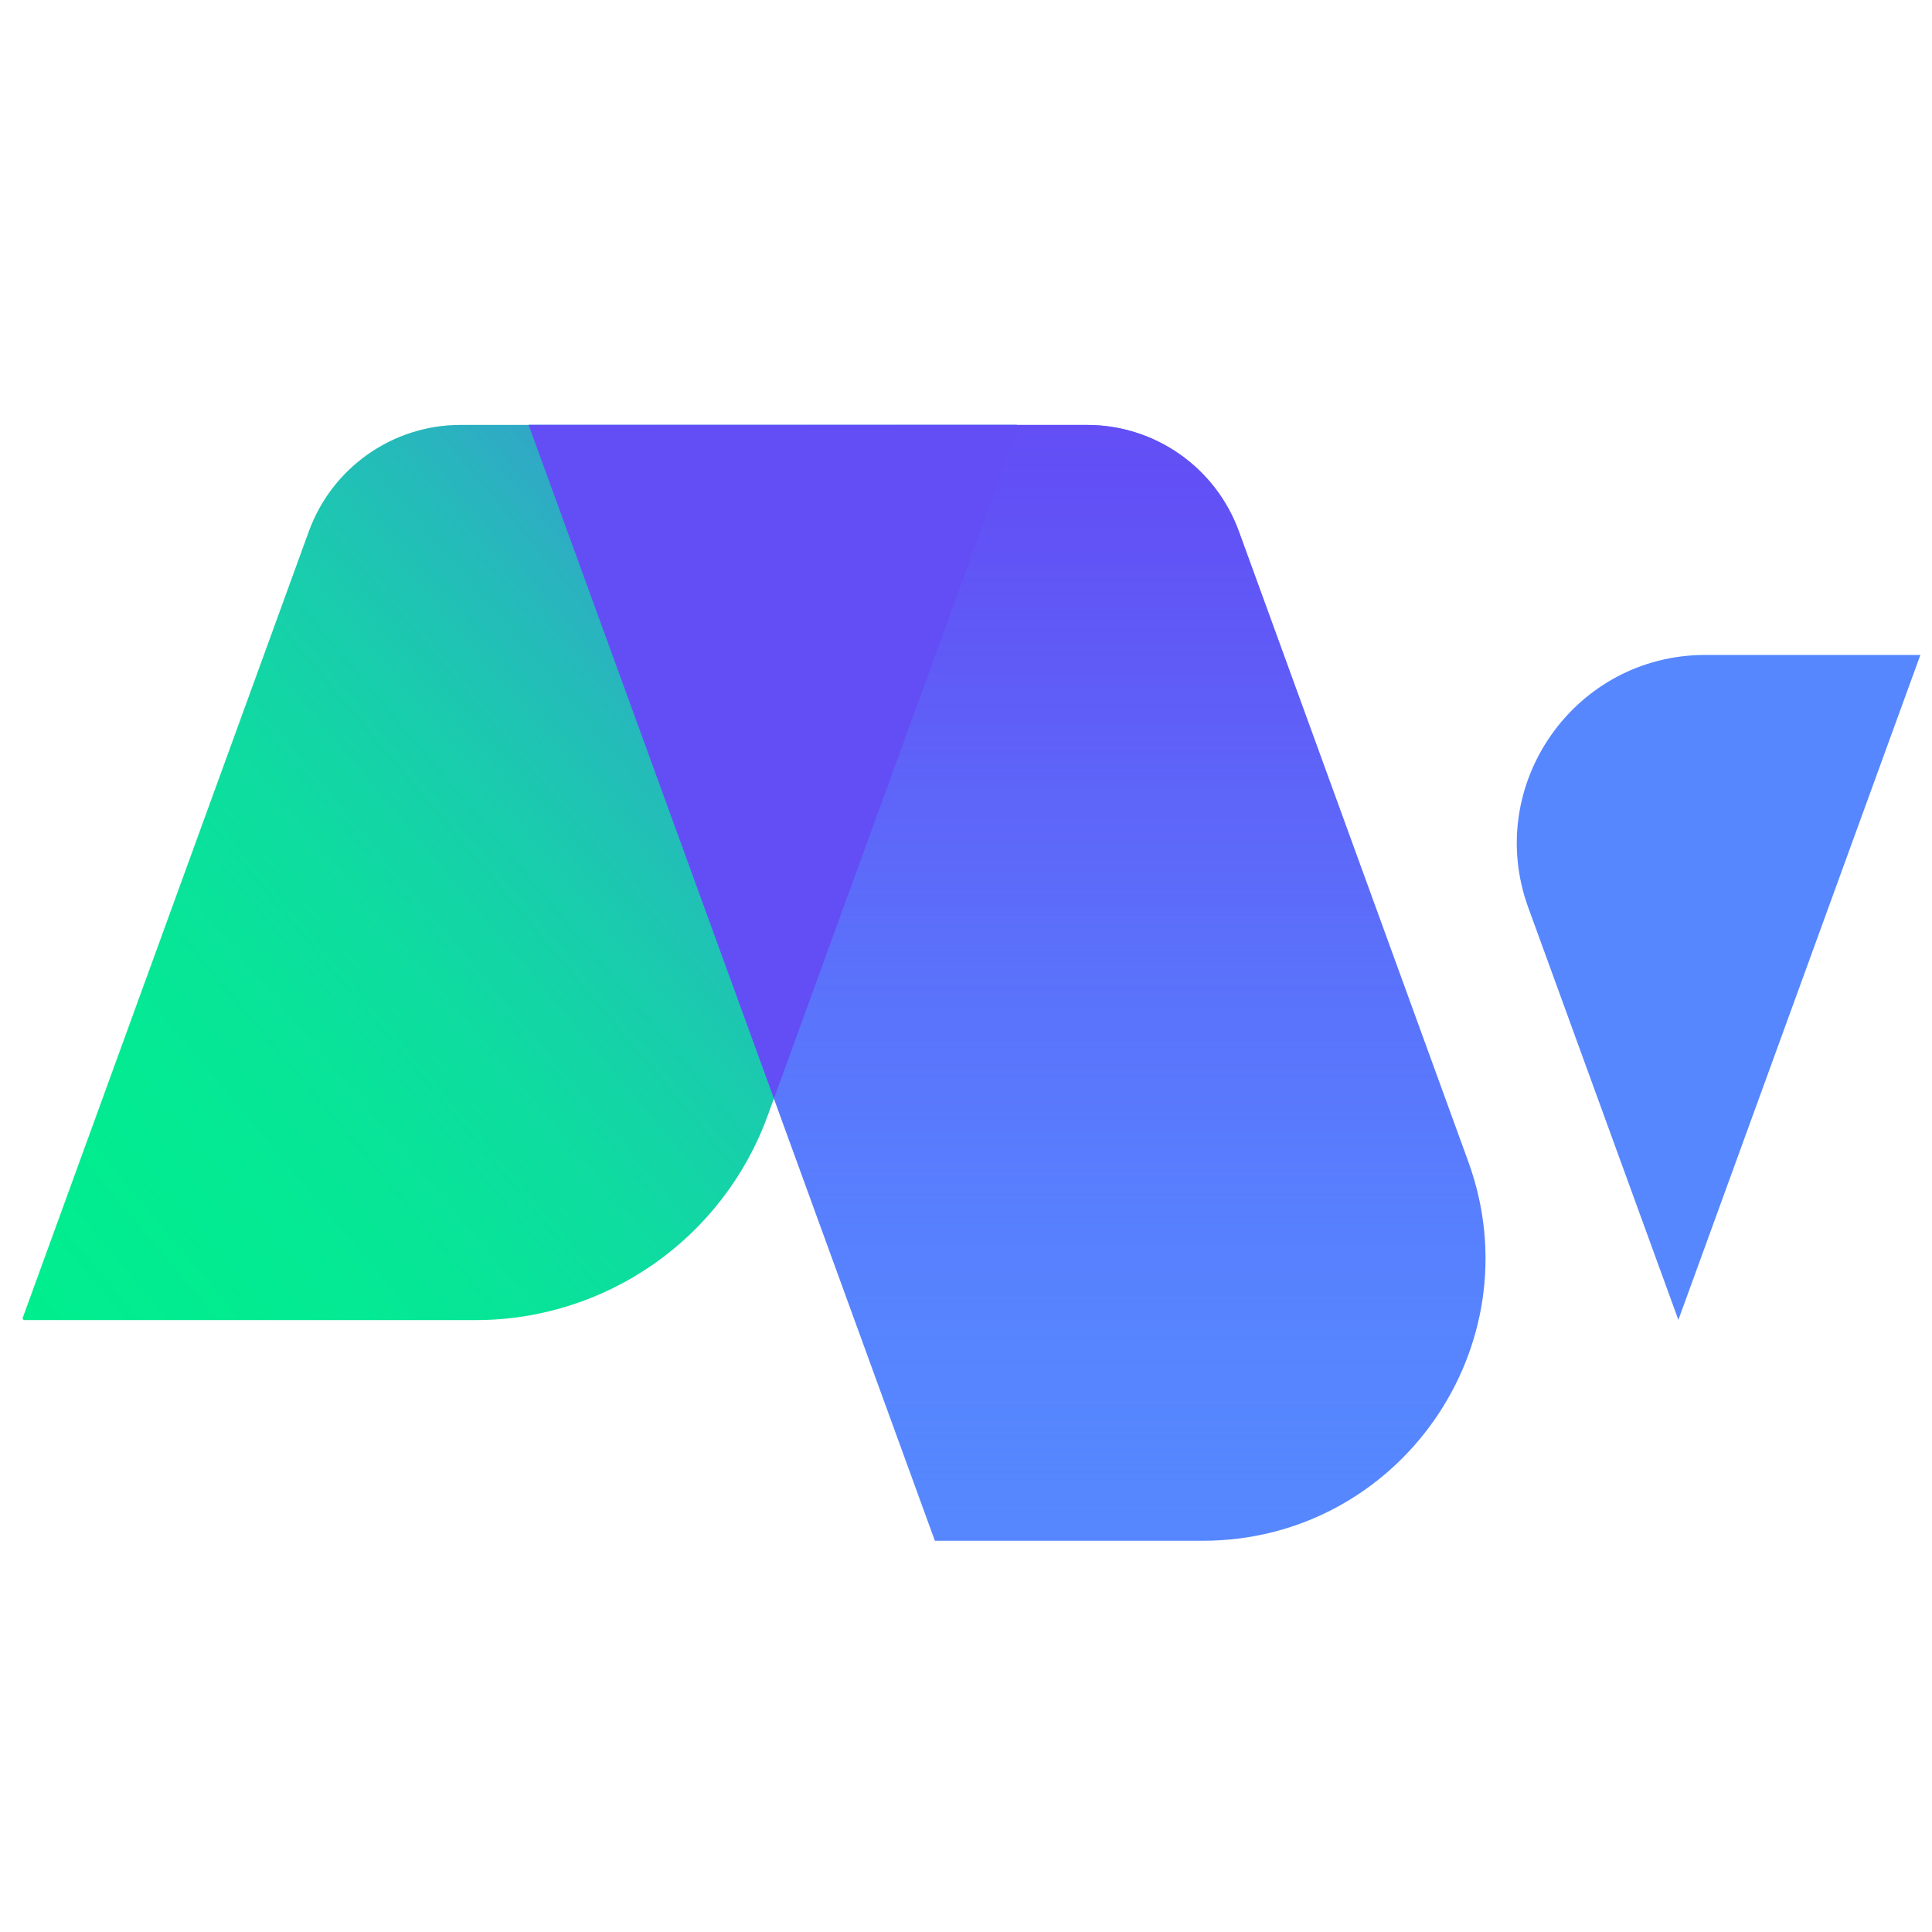 <?xml version="1.0" encoding="UTF-8"?>
<svg xmlns="http://www.w3.org/2000/svg" version="1.1" xmlns:xlink="http://www.w3.org/1999/xlink" viewBox="0 0 180 180">
  <defs>
    <style>
      .cls-1 {
        fill: url(#linear-gradient-2);
      }

      .cls-2 {
        fill: #634ef5;
      }

      .cls-3 {
        fill: #00ee8e;
      }

      .cls-4 {
        fill: #5687ff;
      }

      .cls-5 {
        fill: url(#linear-gradient);
      }
    </style>
    <linearGradient id="linear-gradient" x1="-.18" y1="120.17" x2="95.23" y2="40.11" gradientUnits="userSpaceOnUse">
      <stop offset="0" stop-color="#5687ff" stop-opacity="0"/>
      <stop offset=".12" stop-color="#5686fe" stop-opacity=".02"/>
      <stop offset=".25" stop-color="#5683fe" stop-opacity=".07"/>
      <stop offset=".38" stop-color="#577efd" stop-opacity=".15"/>
      <stop offset=".51" stop-color="#5977fc" stop-opacity=".27"/>
      <stop offset=".64" stop-color="#5b6efa" stop-opacity=".42"/>
      <stop offset=".78" stop-color="#5d64f8" stop-opacity=".61"/>
      <stop offset=".91" stop-color="#6057f6" stop-opacity=".83"/>
      <stop offset="1" stop-color="#634ef5"/>
    </linearGradient>
    <linearGradient id="linear-gradient-2" x1="93.83" y1="39.59" x2="93.83" y2="143.55" gradientUnits="userSpaceOnUse">
      <stop offset="0" stop-color="#634ef5"/>
      <stop offset=".09" stop-color="#6250f5" stop-opacity=".96"/>
      <stop offset=".23" stop-color="#6155f6" stop-opacity=".86"/>
      <stop offset=".41" stop-color="#5f5ff7" stop-opacity=".7"/>
      <stop offset=".62" stop-color="#5c6bfa" stop-opacity=".48"/>
      <stop offset=".85" stop-color="#587cfd" stop-opacity=".19"/>
      <stop offset="1" stop-color="#5687ff" stop-opacity="0"/>
    </linearGradient>
  </defs>
  <!-- Generator: Adobe Illustrator 28.6.0, SVG Export Plug-In . SVG Version: 1.2.0 Build 709)  -->
  <g>
    <g id="Layer_1">
      <g>
        <path class="cls-3" d="M94.71,39.59h-51.78c-6.33,0-11.98,3.96-14.15,9.91L2.12,122.77c-.04.1.04.22.15.22h42.04c12.17,0,23.05-7.61,27.21-19.05l23.34-64.13c.04-.1-.04-.22-.15-.22Z"/>
        <path class="cls-5" d="M94.71,39.59h-51.78c-6.33,0-11.98,3.96-14.15,9.91L2.12,122.77c-.04.1.04.22.15.22h42.04c12.17,0,23.05-7.61,27.21-19.05l23.34-64.13c.04-.1-.04-.22-.15-.22Z"/>
        <path class="cls-4" d="M101.27,39.59h-52.01l37.84,103.96h24.95c18.27,0,30.99-18.16,24.74-35.33l-21.37-58.72c-2.17-5.95-7.82-9.91-14.15-9.91Z"/>
        <path class="cls-1" d="M101.27,39.59h-52.01l37.84,103.96h24.95c18.27,0,30.99-18.16,24.74-35.33l-21.37-58.72c-2.17-5.95-7.82-9.91-14.15-9.91Z"/>
        <path class="cls-4" d="M178.92,61.02h-20.04c-12.18,0-20.66,12.11-16.49,23.55l13.98,38.4,22.55-61.96Z"/>
        <path class="cls-2" d="M94.87,39.81c.04-.1-.04-.22-.15-.22h-45.45l22.84,62.75,22.76-62.54Z"/>
      </g>
    </g>
  </g>
</svg>